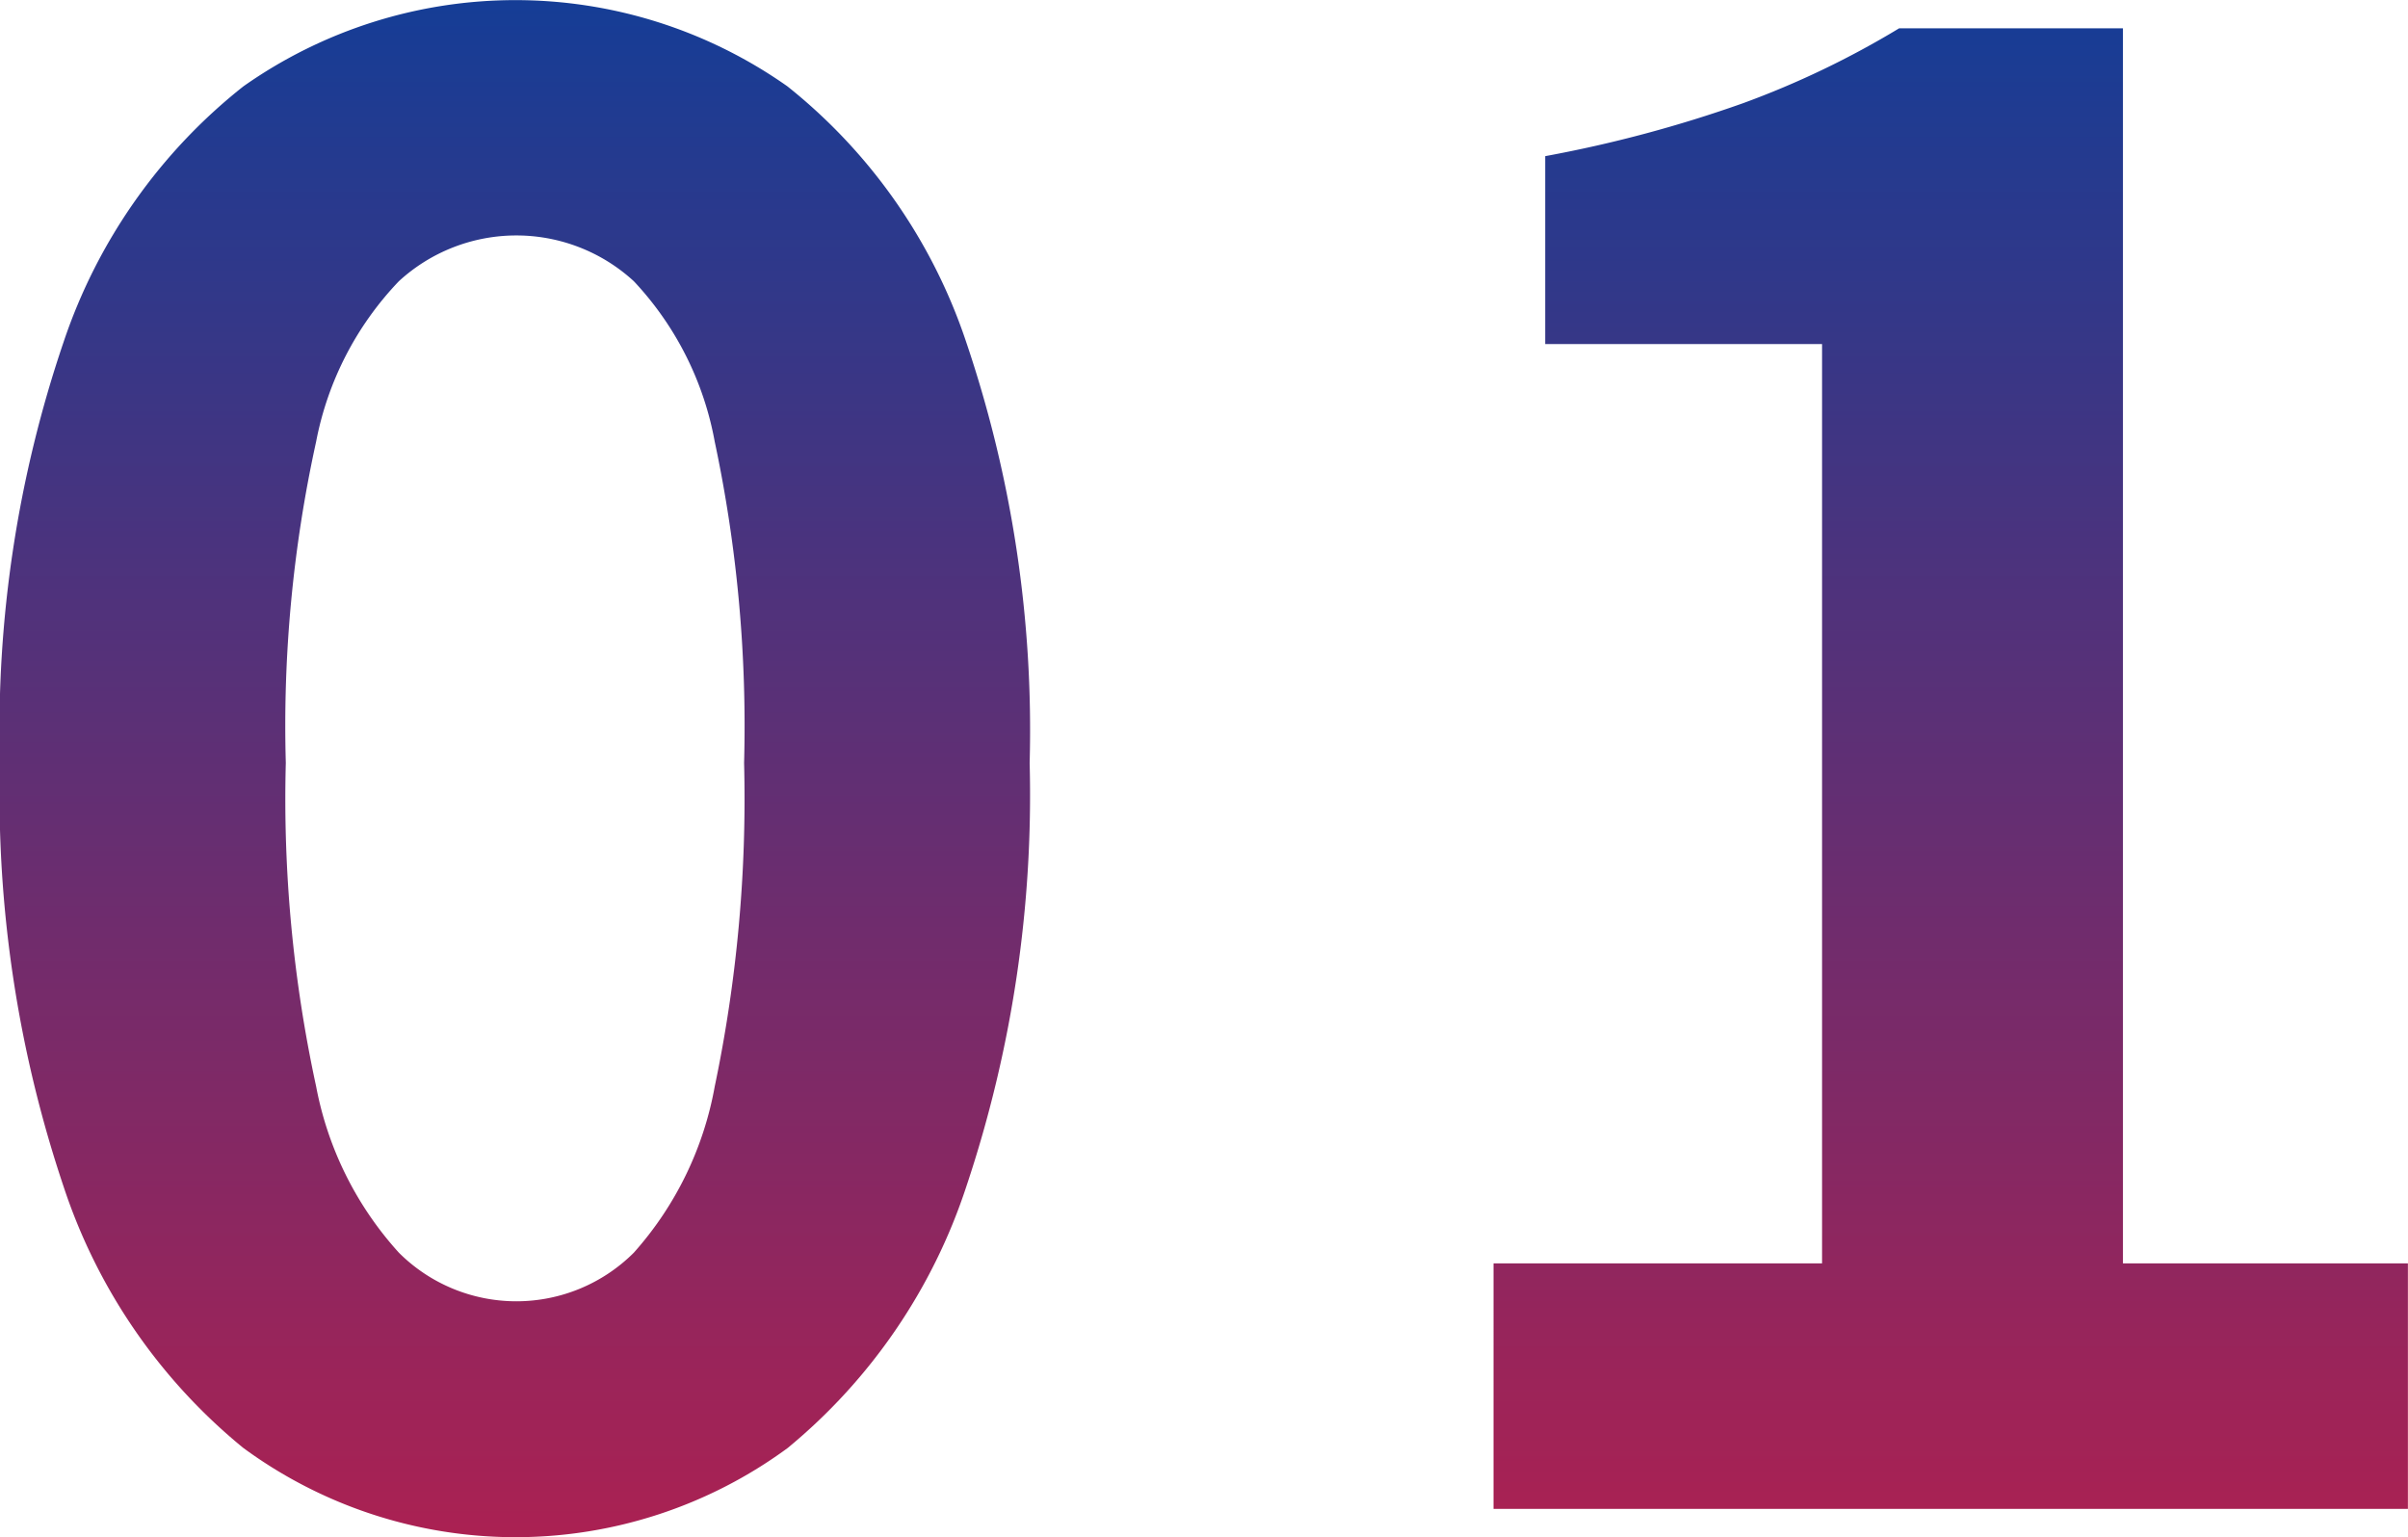 <svg xmlns="http://www.w3.org/2000/svg" xmlns:xlink="http://www.w3.org/1999/xlink" width="57.461" height="36.688" viewBox="0 0 57.461 36.688"><defs><linearGradient id="linear-gradient" x1="0.5" x2="0.5" y2="1" gradientUnits="objectBoundingBox"><stop offset="0" stop-color="#153d96"></stop><stop offset="1" stop-color="#ab2152"></stop></linearGradient></defs><path id="&#x4EA4;&#x5DEE;_4" data-name="&#x4EA4;&#x5DEE; 4" d="M40.292,43.217A13.519,13.519,0,0,1,36,36.977a29.358,29.358,0,0,1-1.52-10.113A28.774,28.774,0,0,1,36,16.817a13.075,13.075,0,0,1,4.29-6.1,11.265,11.265,0,0,1,12.982,0,13.1,13.1,0,0,1,4.265,6.1,28.868,28.868,0,0,1,1.515,10.047A29.454,29.454,0,0,1,57.54,36.977a13.551,13.551,0,0,1-4.265,6.24,10.97,10.97,0,0,1-12.982,0ZM44,15.368A7.607,7.607,0,0,0,42.025,19.2a31.589,31.589,0,0,0-.723,7.663,32.409,32.409,0,0,0,.723,7.719A8.151,8.151,0,0,0,44,38.553a3.967,3.967,0,0,0,5.607,0,8.118,8.118,0,0,0,1.931-3.97,33.5,33.5,0,0,0,.7-7.719,32.649,32.649,0,0,0-.7-7.663,7.573,7.573,0,0,0-1.931-3.833,4.143,4.143,0,0,0-5.607,0Zm26.121,29.3V38.809h7.84V16.868H71.354V12.383a30.7,30.7,0,0,0,4.725-1.265A21.315,21.315,0,0,0,79.8,9.332h5.341V38.809h6.8v5.859Z" transform="translate(-34.482 -8.656)" fill="url(#linear-gradient)"></path></svg>